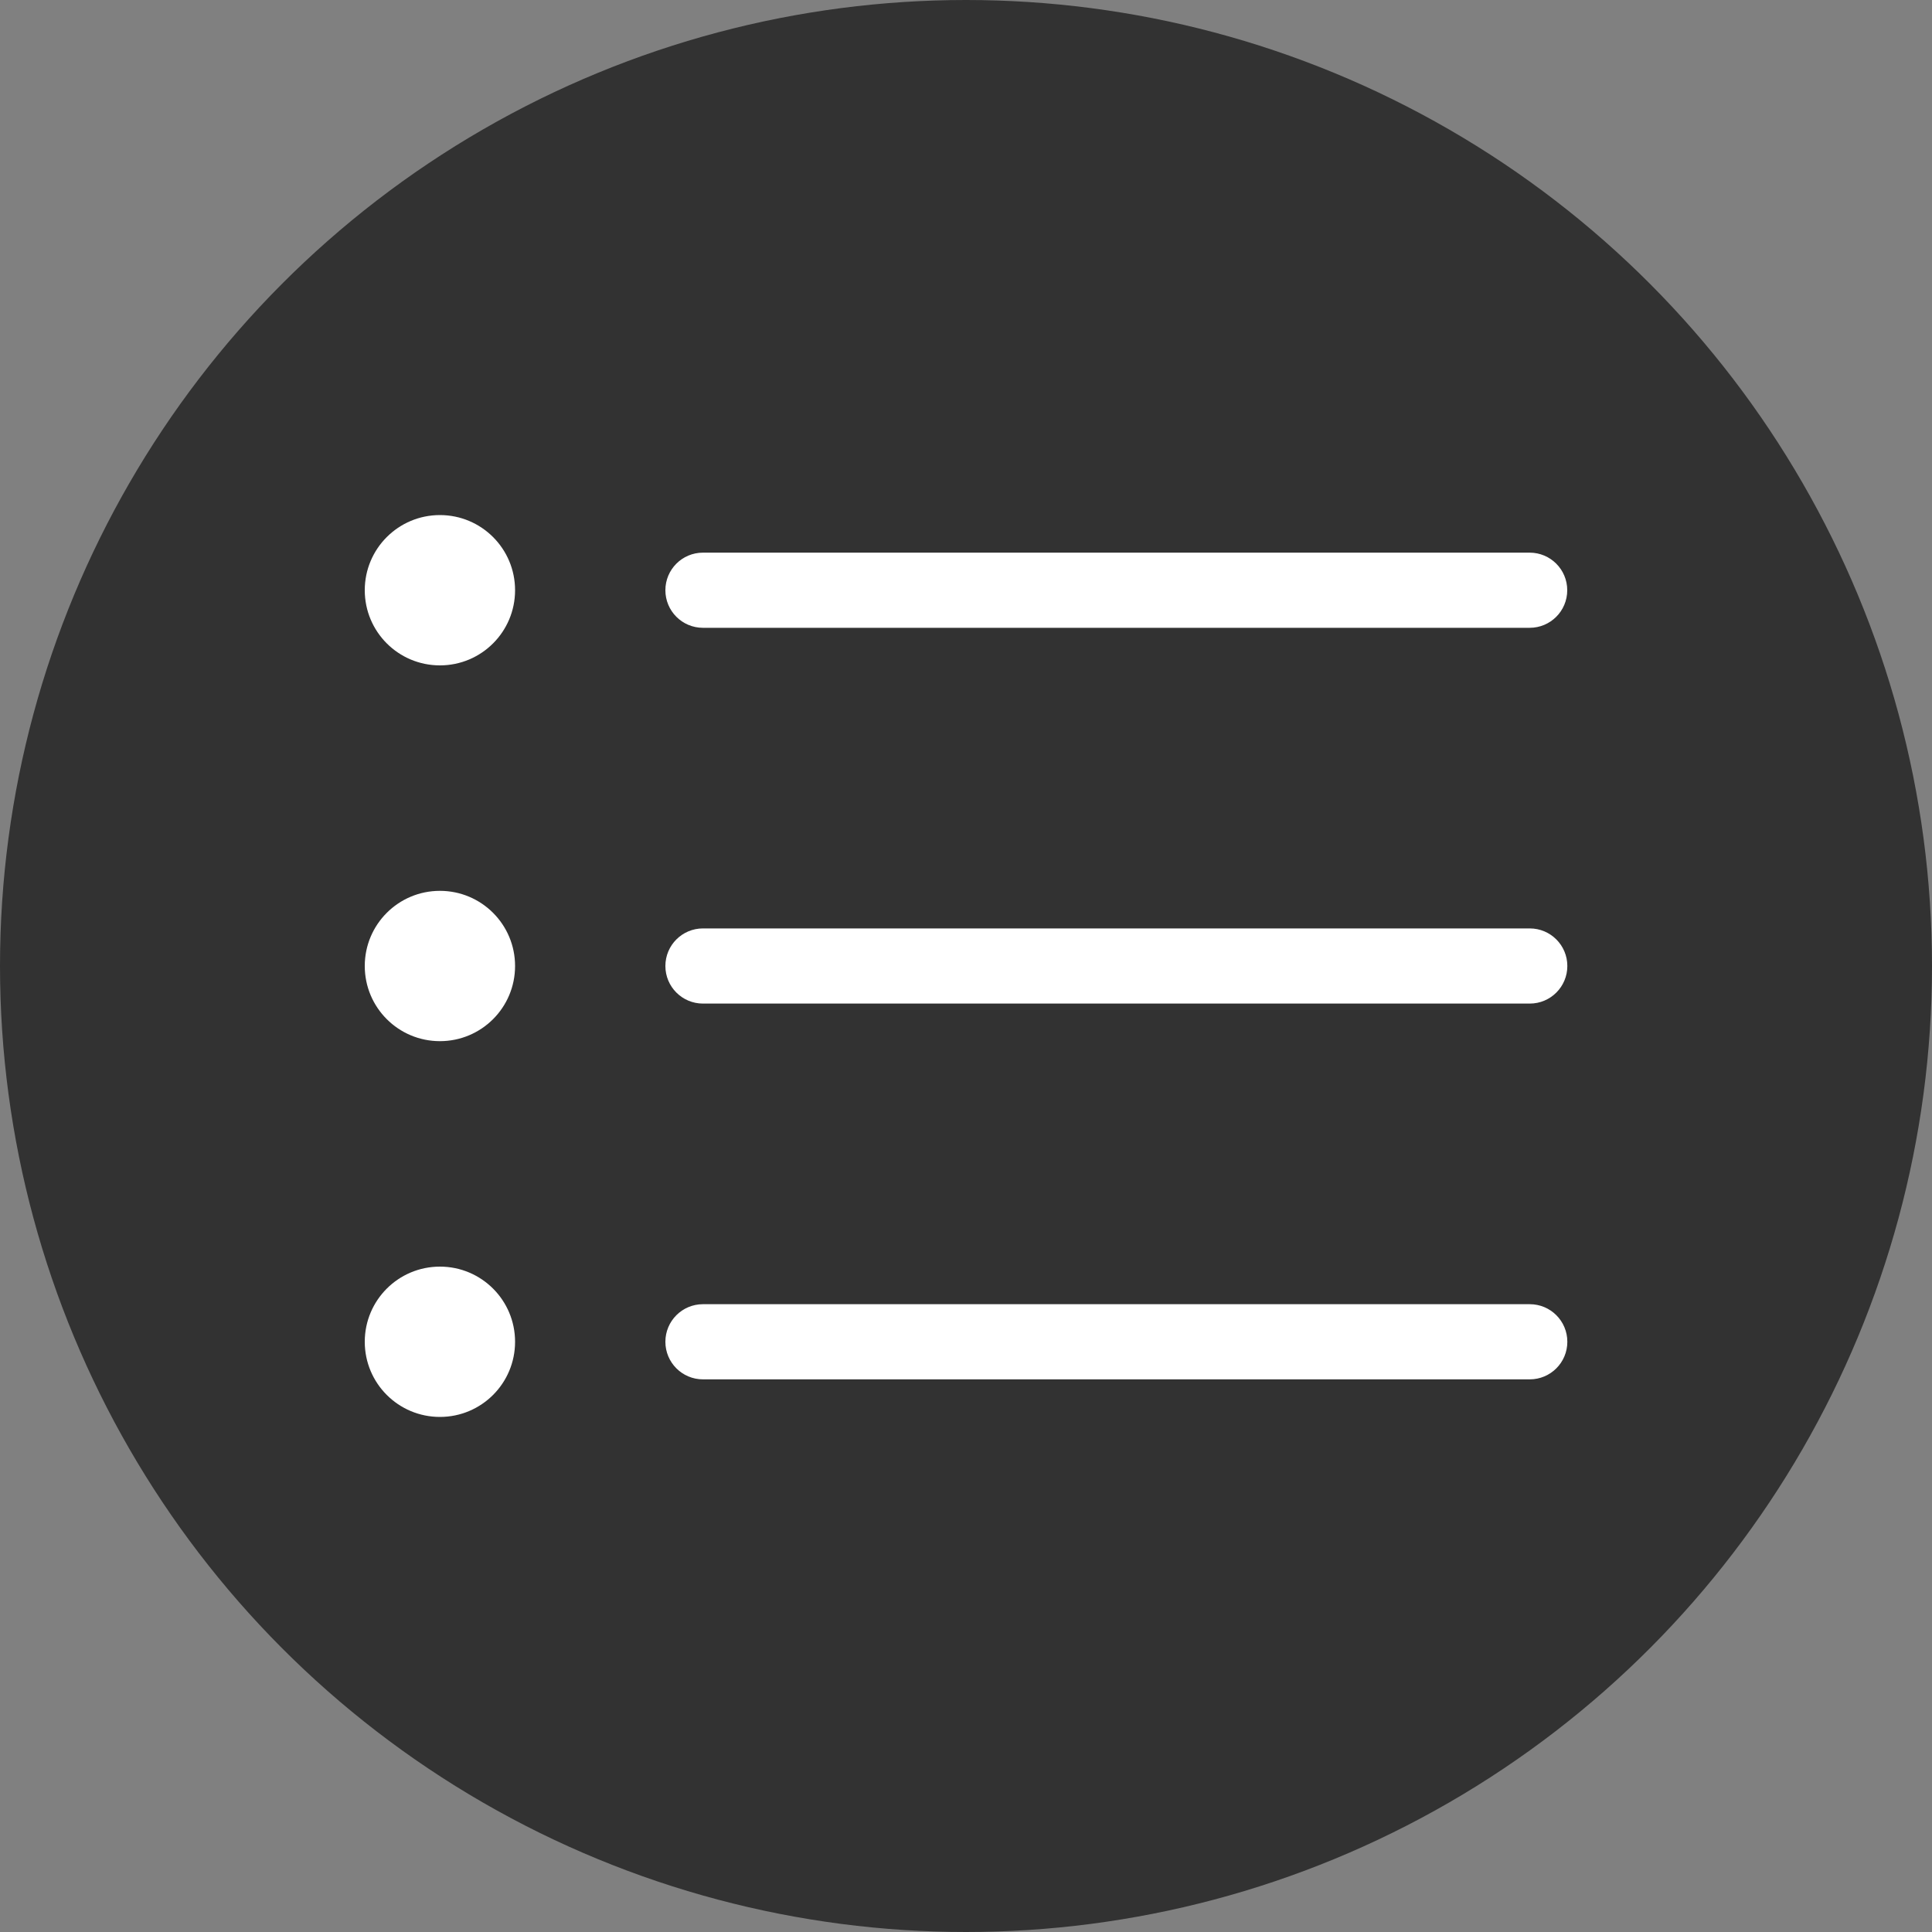 <?xml version="1.0" encoding="UTF-8" standalone="no"?>
<svg
   width="20"
   height="20"
   viewBox="0 0 20 20"
   fill="none"
   version="1.1"
   id="svg1016"
   sodipodi:docname="list-view_16.svg"
   inkscape:version="1.2 (dc2aedaf03, 2022-05-15)"
   inkscape:export-filename="list-view_16.svg"
   inkscape:export-xdpi="96"
   inkscape:export-ydpi="96"
   xmlns:inkscape="http://www.inkscape.org/namespaces/inkscape"
   xmlns:sodipodi="http://sodipodi.sourceforge.net/DTD/sodipodi-0.dtd"
   xmlns="http://www.w3.org/2000/svg"
   xmlns:svg="http://www.w3.org/2000/svg">
  <rect x="0" y="0" width="20" height="20" fill="#808080" stroke="none"/>
  <defs
     id="defs1020" />
  <sodipodi:namedview
     id="namedview1018"
     pagecolor="#505050"
     bordercolor="#eeeeee"
     borderopacity="1"
     inkscape:showpageshadow="0"
     inkscape:pageopacity="0"
     inkscape:pagecheckerboard="0"
     inkscape:deskcolor="#505050"
     showgrid="false"
     inkscape:zoom="25.90625"
     inkscape:cx="6.6586248"
     inkscape:cy="8.2219542"
     inkscape:window-width="1920"
     inkscape:window-height="1009"
     inkscape:window-x="-8"
     inkscape:window-y="250"
     inkscape:window-maximized="1"
     inkscape:current-layer="svg1016" />
  <circle
     style="display:inline;fill:#323232;fill-opacity:1;stroke:#323232;stroke-width:1.002;stroke-miterlimit:1;stroke-dasharray:none;stroke-opacity:1"
     id="path10126"
     cx="10"
     cy="10"
     r="9.499" />
  <path
     fill-rule="evenodd"
     clip-rule="evenodd"
     d="m 15.835,6.499 c 0.215,0 0.389,-0.174 0.389,-0.389 0,-0.215 -0.174,-0.389 -0.389,-0.389 H 7.277 c -0.215,0 -0.389,0.174 -0.389,0.389 0,0.215 0.174,0.389 0.389,0.389 z M 7.277,9.611 c -0.215,0 -0.389,0.174 -0.389,0.389 0,0.215 0.174,0.389 0.389,0.389 h 8.559 c 0.215,0 0.389,-0.174 0.389,-0.389 0,-0.215 -0.174,-0.389 -0.389,-0.389 z m 0,3.89 c -0.215,0 -0.389,0.174 -0.389,0.389 0,0.215 0.174,0.389 0.389,0.389 h 8.559 c 0.215,0 0.389,-0.174 0.389,-0.389 0,-0.215 -0.174,-0.389 -0.389,-0.389 z M 4.554,5.332 c 0.43,0 0.778,0.348 0.778,0.778 0,0.43 -0.348,0.778 -0.778,0.778 -0.43,0 -0.778,-0.348 -0.778,-0.778 0,-0.43 0.348,-0.778 0.778,-0.778 z m 0,3.89 c 0.43,0 0.778,0.348 0.778,0.778 0,0.43 -0.348,0.778 -0.778,0.778 -0.43,0 -0.778,-0.348 -0.778,-0.778 0,-0.43 0.348,-0.778 0.778,-0.778 z m 0,3.89 c 0.43,0 0.778,0.348 0.778,0.778 0,0.43 -0.348,0.778 -0.778,0.778 -0.43,0 -0.778,-0.348 -0.778,-0.778 0,-0.43 0.348,-0.778 0.778,-0.778 z"
     fill="#ffffff"
     id="path1014"
     style="stroke-width:1" />
</svg>
